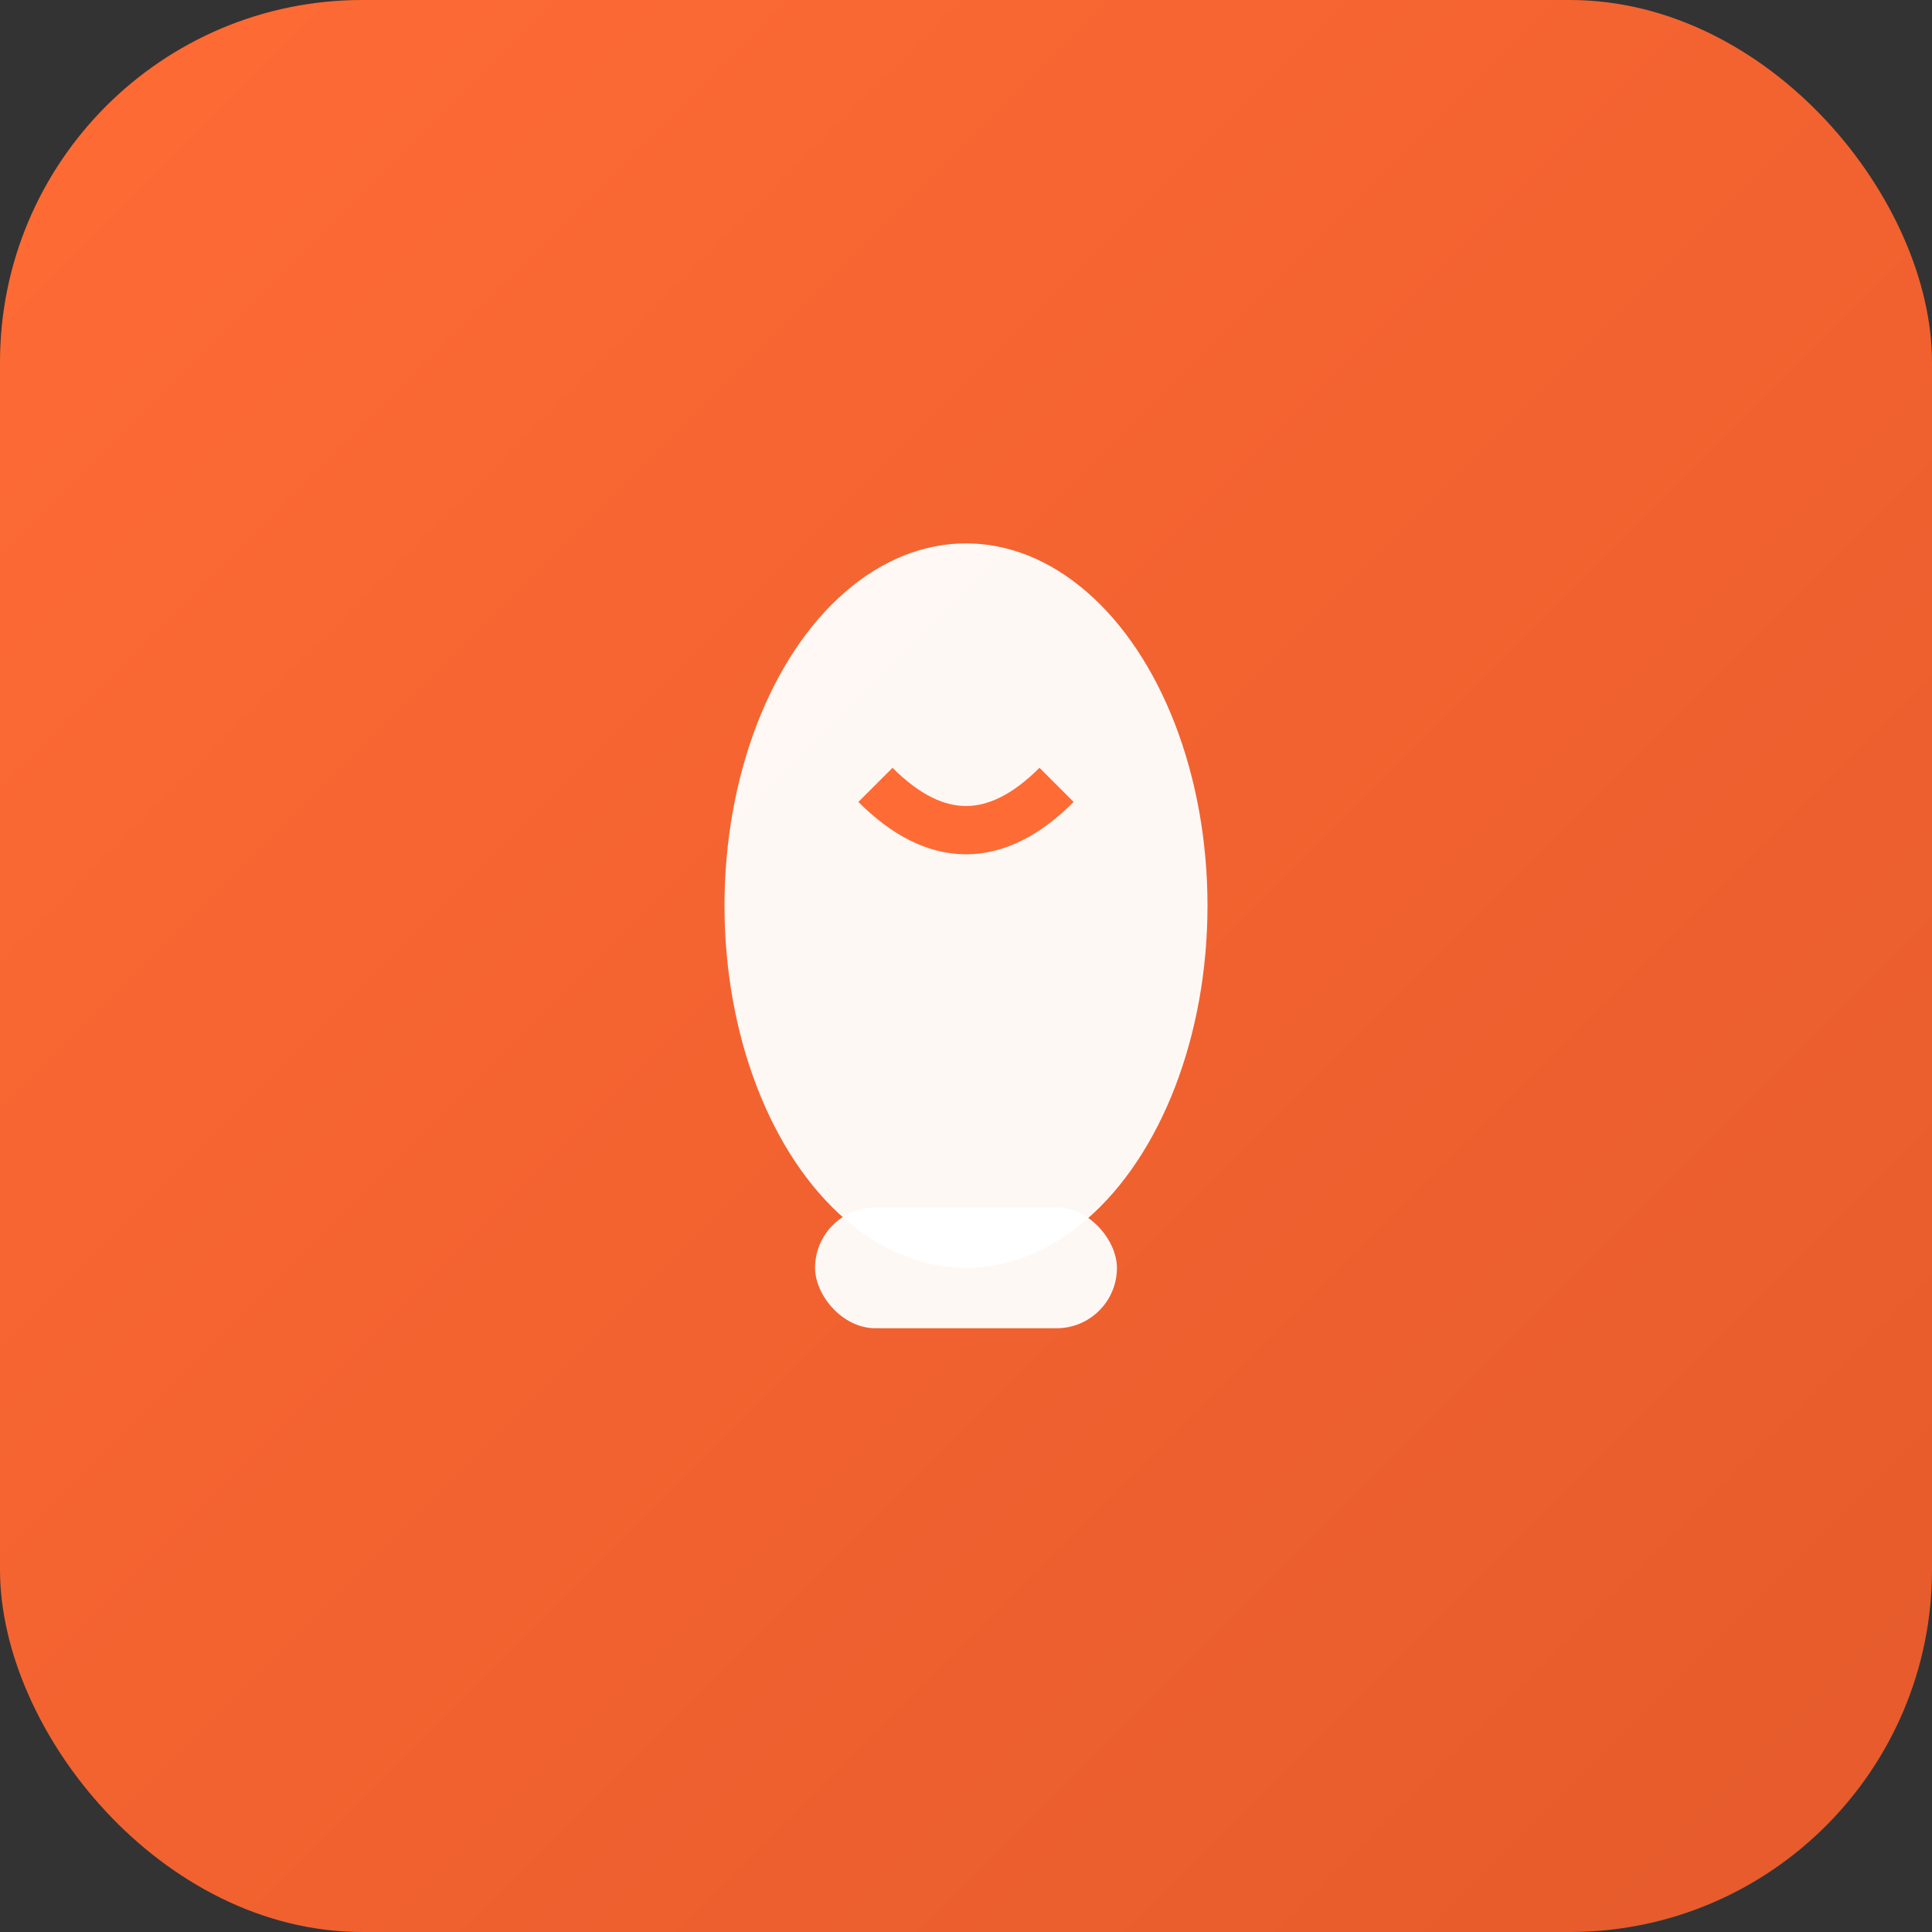 <svg width="32" height="32" viewBox="0 0 32 32" fill="none" xmlns="http://www.w3.org/2000/svg">
  <rect x="0" y="0" width="32" height="32" fill="#333333" stroke="none"/>
  <defs>
    <linearGradient id="faviconGradient" x1="0%" y1="0%" x2="100%" y2="100%">
      <stop offset="0%" style="stop-color:#FF6B35;stop-opacity:1" />
      <stop offset="100%" style="stop-color:#E55A2B;stop-opacity:1" />
    </linearGradient>
  </defs>
  
  <!-- Background -->
  <rect width="32" height="32" rx="6" fill="url(#faviconGradient)"/>
  
  <!-- Simplified light bulb -->
  <g transform="translate(16, 16)">
    <!-- Bulb body -->
    <ellipse cx="0" cy="-1" rx="4" ry="6" fill="white" fill-opacity="0.95"/>
    
    <!-- Bulb base -->
    <rect x="-2.5" y="4" width="5" height="2" rx="1" fill="white" fill-opacity="0.95"/>
    
    <!-- Simple filament -->
    <path d="M-1.5,-3 Q0,-1.5 1.5,-3" stroke="#FF6B35" stroke-width="0.8" fill="none"/>
  </g>
</svg>
